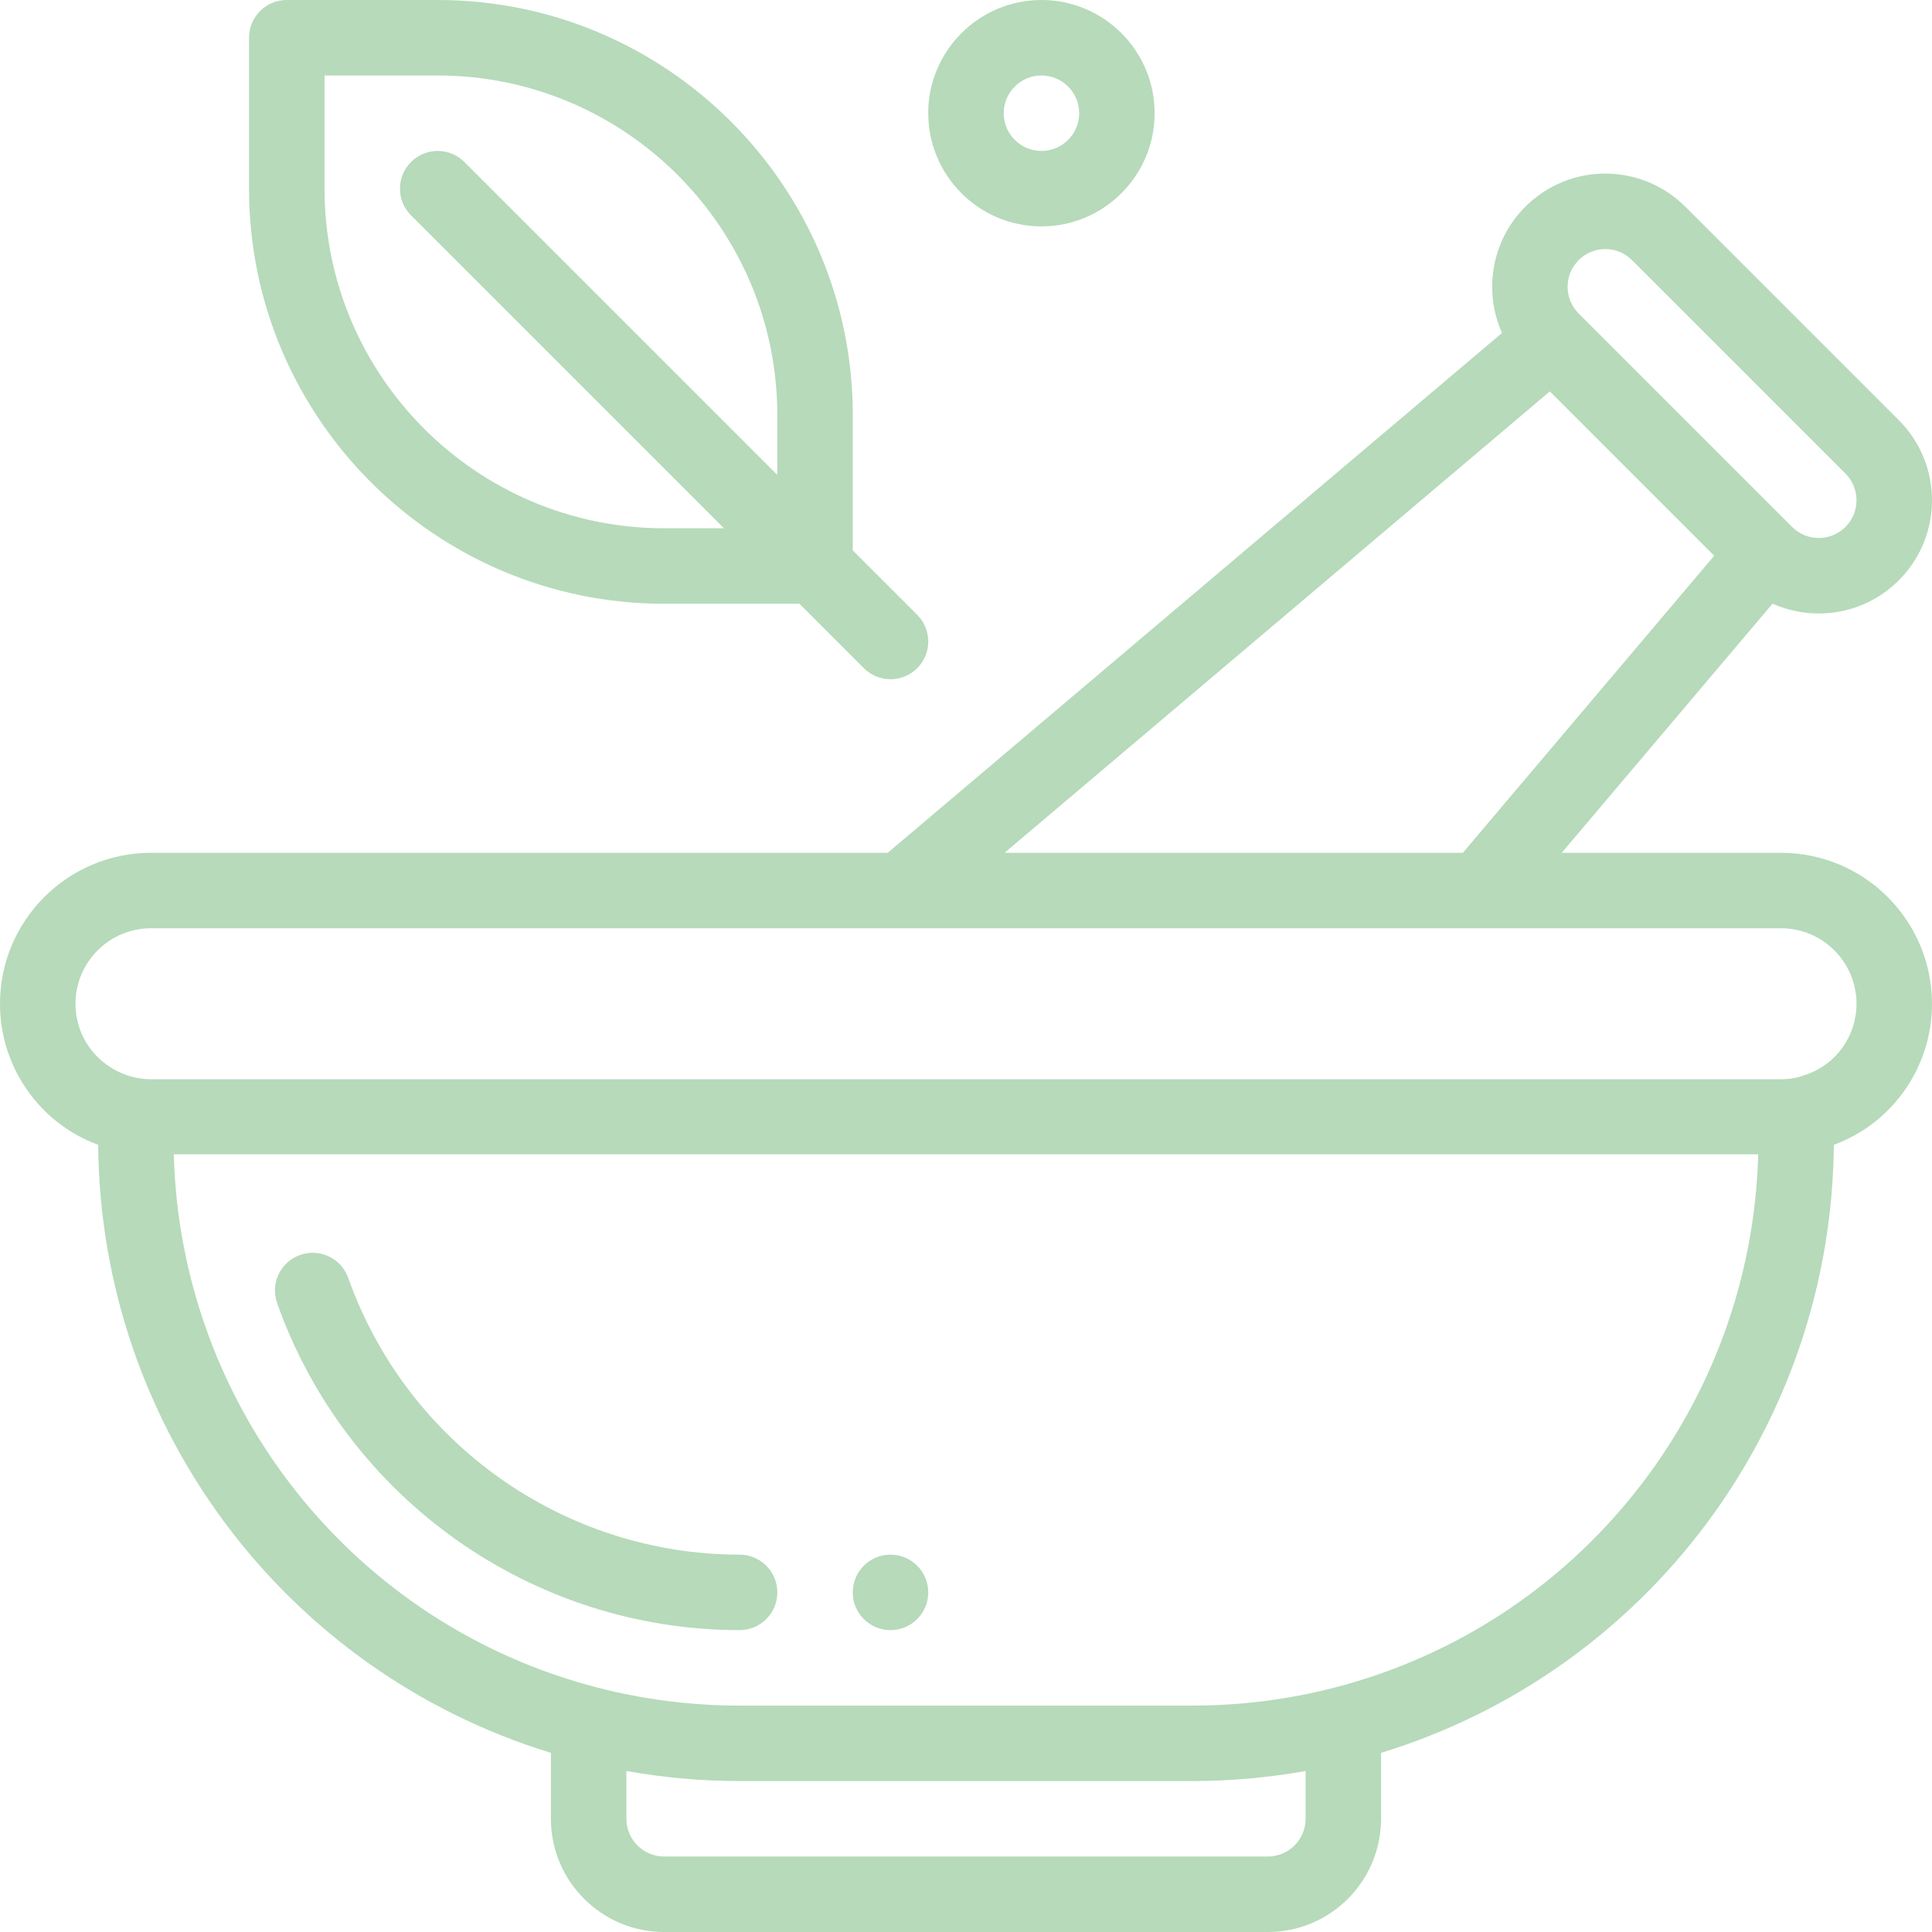 <svg width="60" height="60" viewBox="0 0 60 60" fill="none" xmlns="http://www.w3.org/2000/svg">
<g clip-path="url(#clip0_16020_4381)">
<path d="M27.655 48.281C27.008 48.281 26.483 48.806 26.483 49.453C26.483 50.1 27.008 50.625 27.655 50.625C28.302 50.625 28.827 50.1 28.827 49.453C28.827 48.806 28.302 48.281 27.655 48.281Z" fill="#B6DABA"/>
<path d="M55.312 26.485H48.5L55.048 18.746C56.322 19.317 57.898 19.096 58.969 18.022C60.343 16.648 60.343 14.424 58.969 13.05L52.339 6.42C50.978 5.062 48.761 5.033 47.369 6.421C46.311 7.479 46.07 9.05 46.646 10.341L27.568 26.485H4.688C2.103 26.485 0 28.587 0 31.172C0 33.135 1.222 34.883 3.049 35.553C3.119 44.277 8.836 51.902 17.109 54.436V56.484C17.109 58.423 18.686 60 20.625 60H39.375C41.313 60 42.89 58.423 42.89 56.484V54.436C51.164 51.902 56.881 44.277 56.951 35.553C58.778 34.883 59.999 33.135 59.999 31.172C59.999 28.587 57.897 26.485 55.312 26.485ZM49.025 8.079C49.489 7.617 50.227 7.623 50.683 8.078L57.312 14.707C57.764 15.159 57.777 15.9 57.311 16.365C56.855 16.822 56.112 16.822 55.657 16.365C55.656 16.365 55.656 16.365 55.656 16.365C55.656 16.364 55.656 16.364 55.655 16.364L49.026 9.735C49.026 9.735 49.026 9.735 49.026 9.735C48.569 9.278 48.57 8.535 49.025 8.079ZM48.132 12.155L53.236 17.259L45.43 26.485H31.196L48.132 12.155ZM40.547 56.484C40.547 57.13 40.021 57.656 39.375 57.656H20.625C19.979 57.656 19.453 57.13 19.453 56.484V55C20.609 55.206 21.786 55.312 22.968 55.312H37.031C38.213 55.312 39.39 55.206 40.547 55V56.484ZM41.426 52.415C39.998 52.782 38.519 52.969 37.031 52.969H22.968C21.48 52.969 20.001 52.782 18.573 52.415C10.963 50.458 5.603 43.678 5.397 35.848H54.603C54.396 43.678 49.036 50.458 41.426 52.415ZM56.102 33.369C56.092 33.372 56.082 33.376 56.072 33.379C55.821 33.474 55.586 33.516 55.312 33.516H4.688C3.455 33.516 2.344 32.517 2.344 31.172C2.344 29.88 3.395 28.828 4.688 28.828H55.312C56.604 28.828 57.656 29.88 57.656 31.172C57.656 32.166 57.031 33.048 56.102 33.369Z" fill="#B6DABA"/>
<path d="M22.969 48.281C17.521 48.281 12.637 44.827 10.815 39.687C10.598 39.077 9.928 38.758 9.319 38.974C8.709 39.19 8.39 39.859 8.606 40.469C10.758 46.544 16.53 50.625 22.969 50.625C23.616 50.625 24.141 50.1 24.141 49.453C24.141 48.806 23.616 48.281 22.969 48.281Z" fill="#B6DABA"/>
<path d="M28.485 19.093L26.484 17.093V12.891C26.484 5.783 20.701 0 13.594 0H8.906C8.259 0 7.734 0.525 7.734 1.172V5.86C7.734 12.967 13.517 18.75 20.625 18.75H24.827L26.827 20.751C27.285 21.208 28.027 21.208 28.485 20.751C28.942 20.293 28.942 19.551 28.485 19.093ZM24.14 14.749L14.422 5.031C13.965 4.573 13.223 4.573 12.765 5.031C12.307 5.488 12.307 6.231 12.765 6.688L22.483 16.406H20.625C14.809 16.406 10.078 11.675 10.078 5.86V2.344H13.594C19.409 2.344 24.14 7.075 24.14 12.891V14.749Z" fill="#B6DABA"/>
<path d="M32.343 0C30.404 0 28.827 1.577 28.827 3.516C28.827 5.454 30.404 7.031 32.343 7.031C34.281 7.031 35.858 5.454 35.858 3.516C35.858 1.577 34.281 0 32.343 0ZM32.343 4.688C31.697 4.688 31.171 4.162 31.171 3.516C31.171 2.869 31.697 2.344 32.343 2.344C32.989 2.344 33.515 2.869 33.515 3.516C33.515 4.162 32.989 4.688 32.343 4.688Z" fill="#B6DABA"/>
</g>
<defs>
<clipPath id="clip0_16020_4381">
<rect width="60" height="60" fill="white"/>
</clipPath>
</defs>
</svg>
